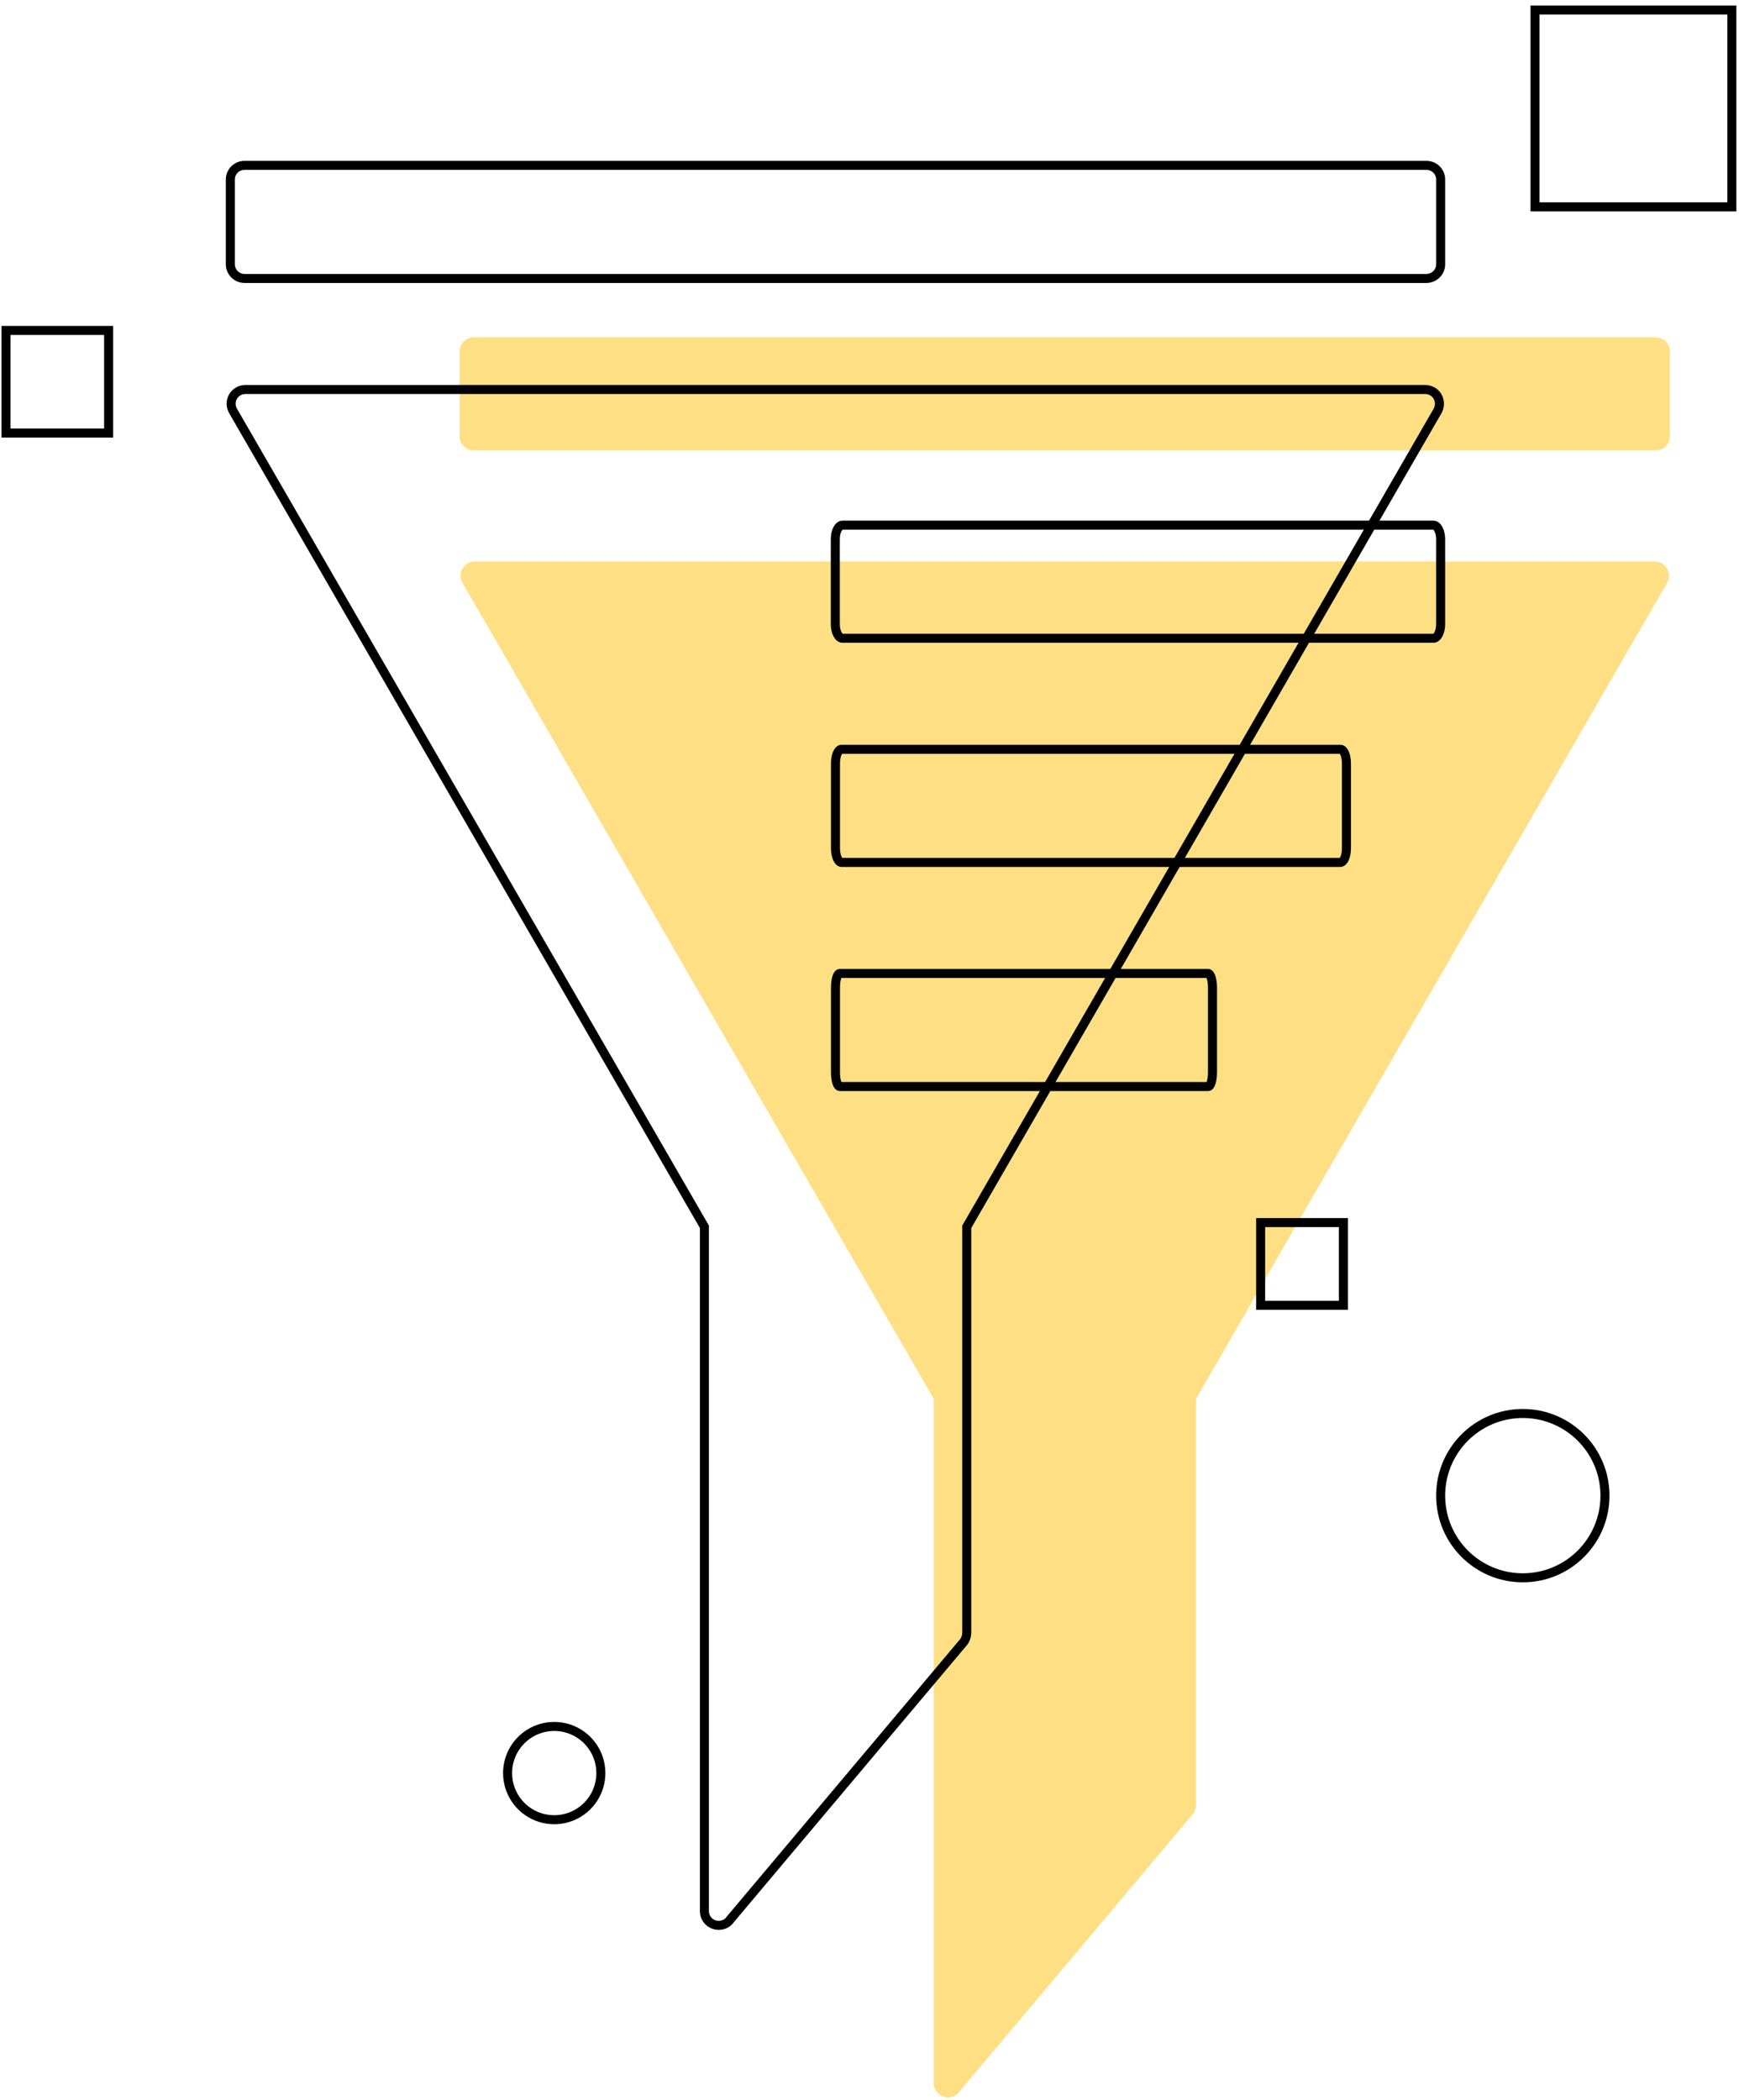 <svg xmlns="http://www.w3.org/2000/svg" width="289" height="349" viewBox="0 0 289 349" fill="none"><path d="M275.141 56.06H78.768C77.434 56.06 76.386 57.076 76.386 58.41V72.509C76.386 73.811 77.466 74.859 78.768 74.859H275.141C276.475 74.859 277.523 73.779 277.523 72.509V58.41C277.523 57.076 276.443 56.06 275.141 56.06Z" fill="#FFDF84"></path><path d="M276.189 93.626C275.776 93.404 275.395 93.309 274.982 93.309H78.927C77.593 93.309 76.545 94.388 76.545 95.69C76.545 96.167 76.704 96.611 76.958 97.024L155.171 232.459V346.206C155.171 347.476 156.25 348.555 157.552 348.555C158.346 348.555 159.108 348.143 159.489 347.539L198.199 301.526C198.612 301.082 198.739 300.542 198.77 299.97V232.459L277.046 96.865C277.713 95.722 277.3 94.261 276.189 93.626Z" fill="#FFDF84"></path><path d="M239.417 29.831V43.93C239.417 45.232 238.337 46.28 237.035 46.28H40.662C39.328 46.28 38.28 45.2 38.28 43.93V29.831C38.28 28.497 39.36 27.481 40.662 27.481H237.035C238.337 27.481 239.417 28.497 239.417 29.831Z" stroke="black" stroke-width="1.5" stroke-miterlimit="10"></path><path d="M239.416 89.626V103.725C239.416 105.027 238.876 106.075 238.209 106.075H140.023C139.356 106.075 138.816 104.995 138.816 103.725V89.626C138.816 88.292 139.356 87.276 140.023 87.276H238.209C238.876 87.276 239.416 88.324 239.416 89.626Z" stroke="black" stroke-width="1.5" stroke-miterlimit="10"></path><path d="M160.664 203.88V271.391C160.632 271.931 160.474 272.502 160.093 272.947L121.383 318.96C120.97 319.595 120.24 319.976 119.446 319.976C118.112 319.976 117.064 318.896 117.064 317.626V203.88L38.82 68.445C38.566 68.032 38.407 67.587 38.407 67.111C38.407 65.777 39.487 64.729 40.789 64.729H236.844C237.257 64.729 237.638 64.825 238.051 65.047C239.162 65.682 239.544 67.143 238.908 68.286L160.664 203.88Z" stroke="black" stroke-width="1.5" stroke-miterlimit="10"></path><path d="M223.761 126.874V140.973C223.761 142.275 223.316 143.323 222.745 143.323H139.864C139.293 143.323 138.848 142.244 138.848 140.973V126.874C138.848 125.54 139.293 124.524 139.864 124.524H222.777C223.316 124.524 223.761 125.572 223.761 126.874Z" stroke="black" stroke-width="1.5" stroke-miterlimit="10"></path><path d="M201.501 164.123V178.222C201.501 179.524 201.183 180.572 200.77 180.572H139.579C139.166 180.572 138.848 179.492 138.848 178.222V164.123C138.848 162.789 139.166 161.773 139.579 161.773H200.739C201.151 161.773 201.501 162.789 201.501 164.123Z" stroke="black" stroke-width="1.5" stroke-miterlimit="10"></path><path d="M18.052 54.917H1V71.97H18.052V54.917Z" stroke="black" stroke-width="1.5" stroke-miterlimit="10"></path><path d="M223.253 203.182H209.503V216.931H223.253V203.182Z" stroke="black" stroke-width="1.5" stroke-miterlimit="10"></path><path d="M287.811 1.664H255.103V34.371H287.811V1.664Z" stroke="black" stroke-width="1.5" stroke-miterlimit="10"></path><path d="M92.105 302.416C96.384 302.416 99.853 298.947 99.853 294.668C99.853 290.388 96.384 286.919 92.105 286.919C87.826 286.919 84.357 290.388 84.357 294.668C84.357 298.947 87.826 302.416 92.105 302.416Z" stroke="black" stroke-width="1.5" stroke-miterlimit="10"></path><path d="M253.071 262.214C260.613 262.214 266.726 256.101 266.726 248.559C266.726 241.018 260.613 234.905 253.071 234.905C245.53 234.905 239.417 241.018 239.417 248.559C239.417 256.101 245.53 262.214 253.071 262.214Z" stroke="black" stroke-width="1.5" stroke-miterlimit="10"></path></svg>